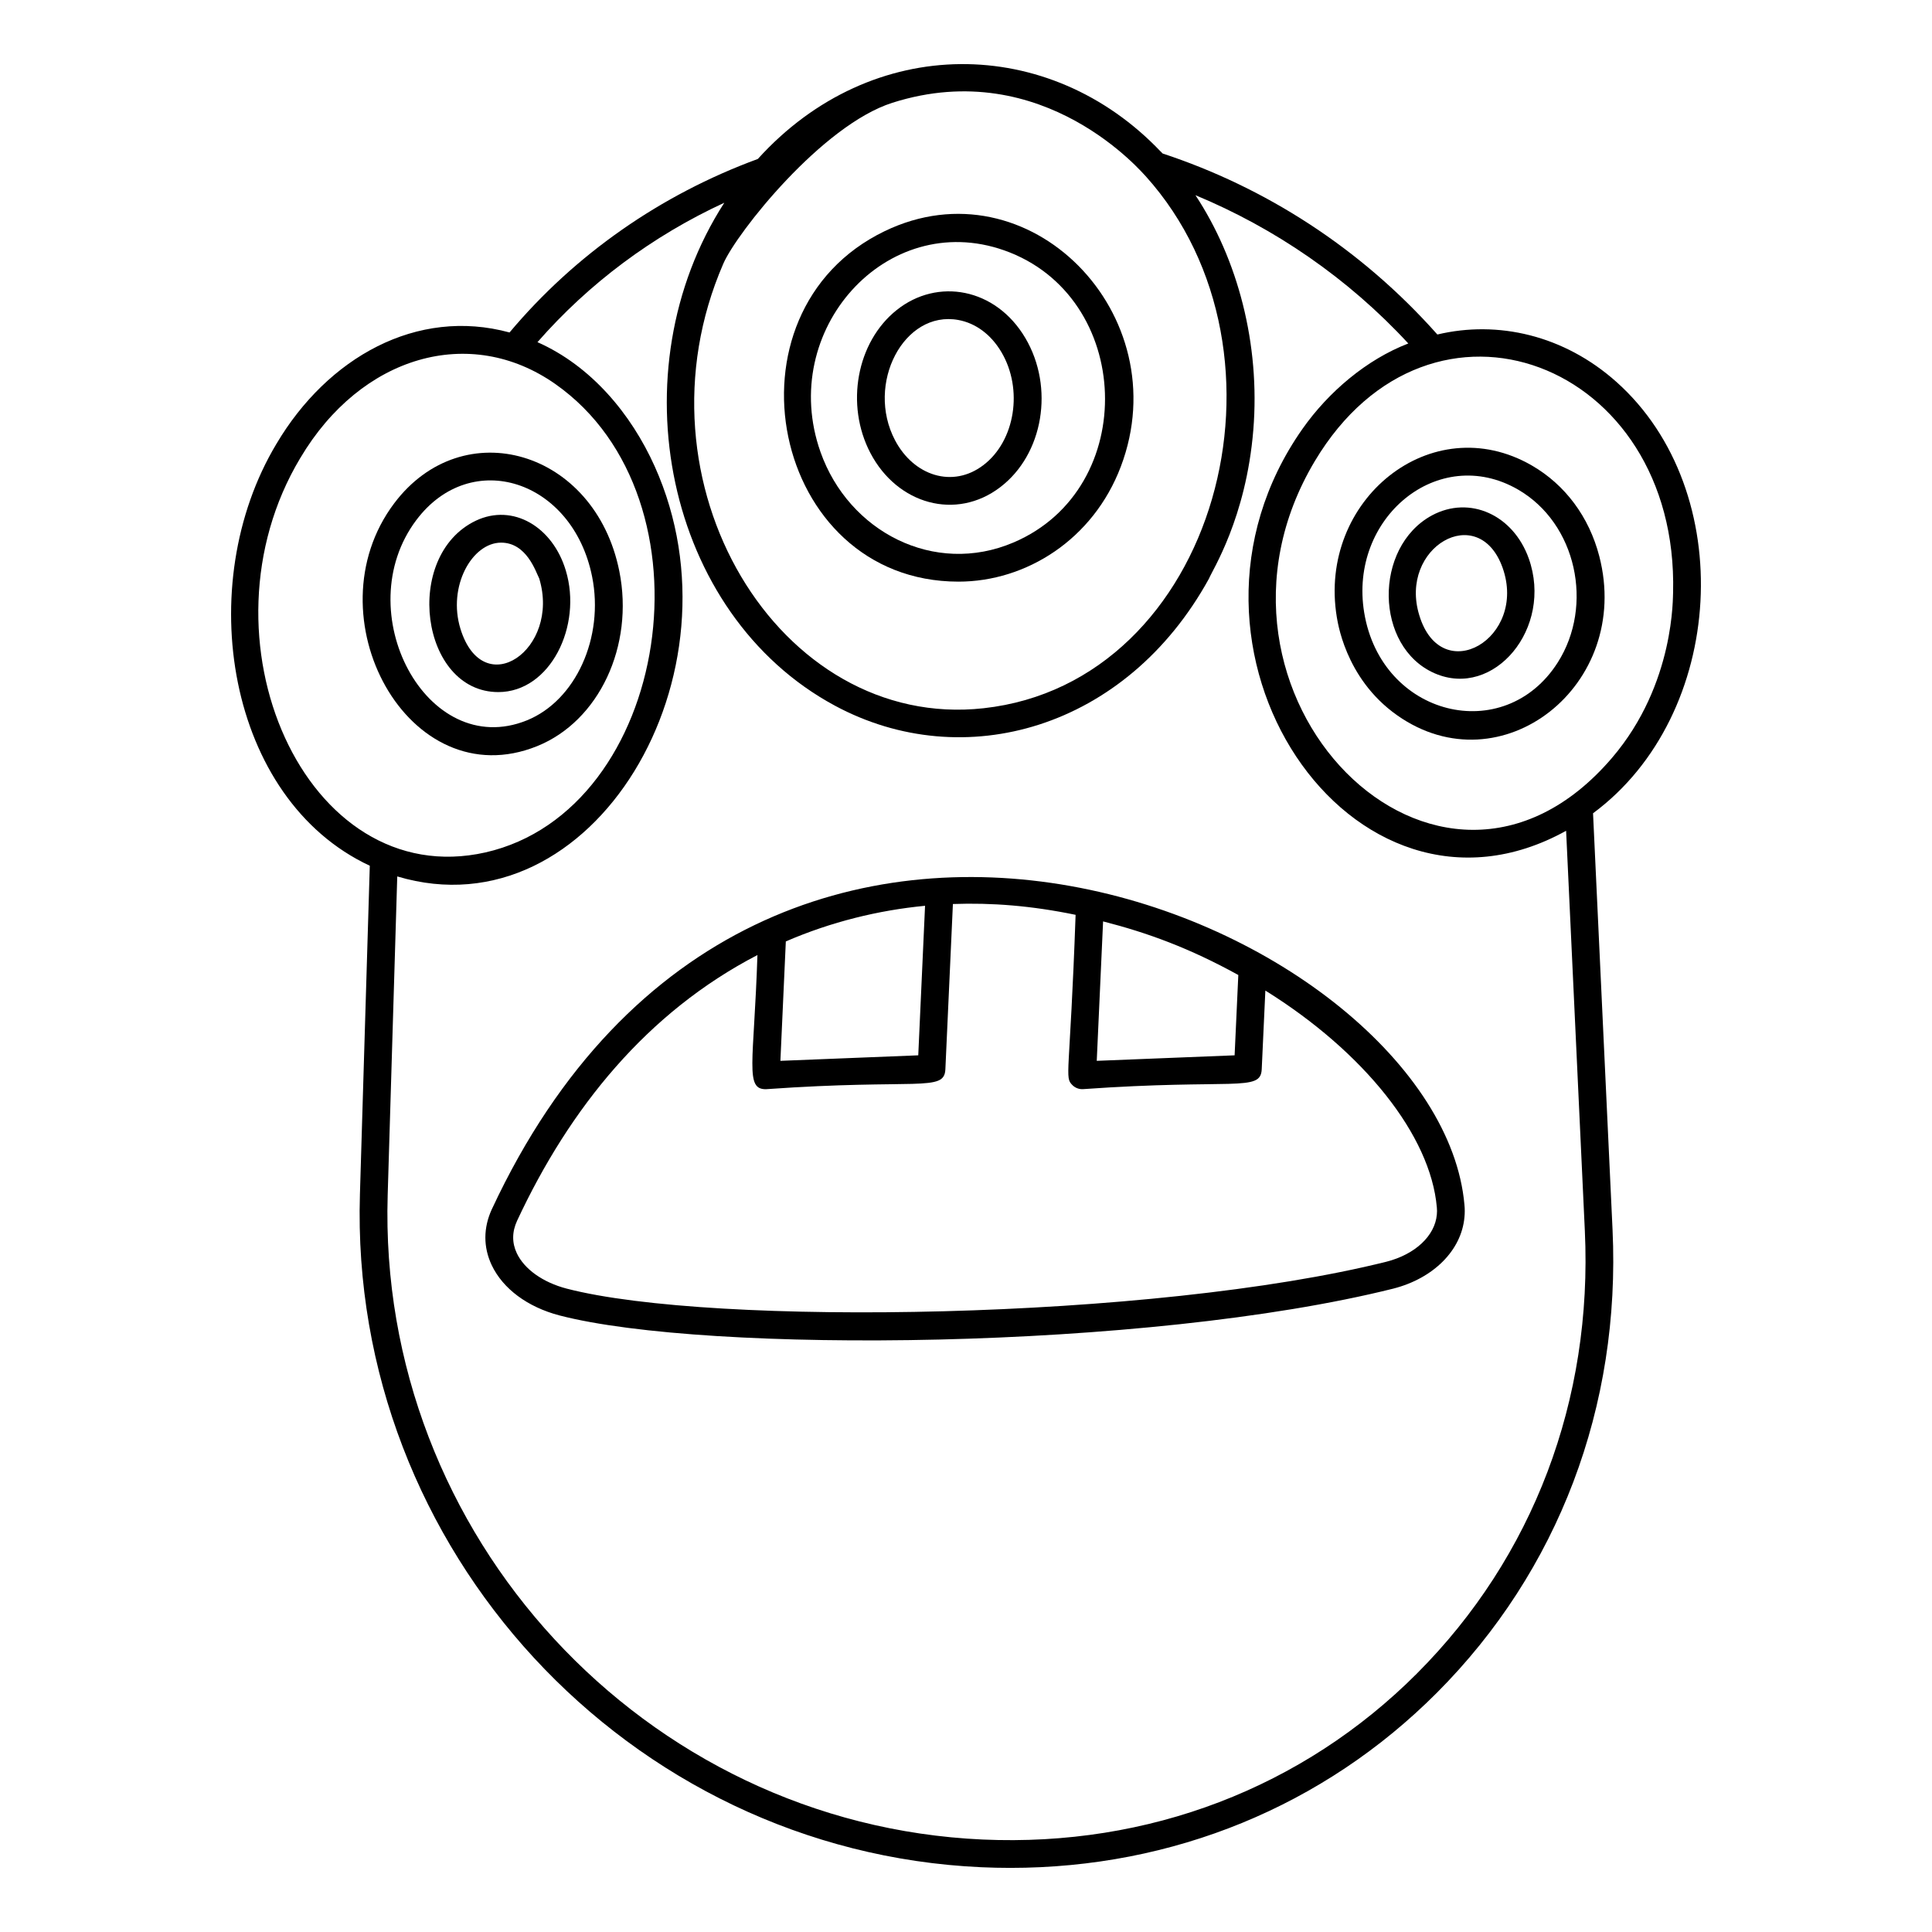 <?xml version="1.0" encoding="UTF-8"?>
<!-- Uploaded to: SVG Repo, www.svgrepo.com, Generator: SVG Repo Mixer Tools -->
<svg fill="#000000" width="800px" height="800px" version="1.1" viewBox="144 144 512 512" xmlns="http://www.w3.org/2000/svg">
 <g>
  <path d="m274.36 464.41c-2.289 4.953-2.309 10.086-0.059 14.852 2.961 6.269 9.516 11.133 17.992 13.348 39.09 10.156 155.5 9.238 220.93-7.109 10.684-2.727 18.09-10.172 18.871-18.922 0.109-1.09 0.109-2.195 0-3.281-6.394-73.25-186.12-152.43-257.73 1.113zm161.97-76.23c11.844 3.035 22.844 7.051 35.836 14.207l-0.98 21.285-36.535 1.461zm-84.078 5.312c11.934-5.176 24.551-8.266 36.898-9.449l-1.801 39.629-36.535 1.461zm172.53 70.512c0.062 0.609 0.062 1.227-0.004 1.875-0.504 5.644-5.75 10.547-13.352 12.488-61.883 15.461-178.58 17.18-217.27 7.125-6.266-1.637-11.199-5.141-13.195-9.375-1.309-2.769-1.281-5.672 0.078-8.613 13.93-29.863 34.445-55.238 63.691-70.41-0.93 28.656-3.453 35.766 2.383 35.547 40.078-2.84 47.129 0.852 47.422-5.258l1.996-43.812c10.332-0.363 20.77 0.441 32.516 2.867-1.527 43.031-3.008 42.957-0.852 45.121 0.695 0.699 1.676 1.117 2.754 1.078 40.078-2.84 47.129 0.852 47.422-5.258l0.965-20.871c26.16 16.293 43.789 38.406 45.441 57.441 0.004 0.023 0.008 0.039 0.008 0.055z"/>
  <path d="m286.36 341.73c16.387-6.617 25.746-26.555 21.766-46.371-6.438-32.051-41.398-42.234-59.66-17.973-22.453 29.836 3.785 78.117 37.895 64.344zm-32.02-59.918c14.539-19.32 41.434-10.617 46.574 14.996 3.242 16.141-4.363 32.879-17.309 38.105-26.57 10.723-47.473-28.914-29.266-53.102z"/>
  <path d="m524.92 232.65c-20.469-23.051-45.781-39.055-72.824-47.977l-0.48-0.508h-0.023c-29.434-30.941-76.465-31.516-106.76 1.961-25.816 9.484-48.48 25.355-65.801 45.984-24.559-6.699-48.219 6.644-61.777 29.52-22.418 37.359-13.066 94.176 24.742 111.8l-2.613 87.047c-2.863 94.133 71.02 174.14 164.69 178.36 2.57 0.113 5.125 0.172 7.676 0.172 43.109 0 83.004-16.312 113.02-46.391 32.219-32.289 48.758-75.891 46.57-122.78l-5.168-110.31c35.25-26.07 38.582-85.418 6.203-114.31-13.91-12.406-31.445-16.379-47.457-12.57zm-144.42-61.418c40.309-12.812 66.754 19.23 67.121 19.461 42.27 46.969 18.906 134.18-42.973 141-54.246 5.981-94.133-59.859-68.961-117.82 3.555-8.184 26.102-36.676 44.812-42.641zm-156.93 94.168c16.098-27.156 44.988-35.527 67.621-19.613 43.191 30.348 30.465 112.98-18.531 124.11-47.789 10.77-77.566-57.047-49.09-104.5zm296 322.03c-30.309 30.375-71.211 46.027-115.16 44.066-89.684-4.031-160.41-80.645-157.67-170.79l2.535-84.441c51.863 15.492 92.91-53.621 68.242-108.64-6.293-14.016-16.906-26.664-31.082-32.949 13.598-15.566 30.477-28.152 49.512-36.945-28.734 44.547-15.656 109.07 29.293 133.27 34.125 18.383 77.219 6.223 99.156-33.668 0.766-2.039 9.844-15.988 11.746-39.402 1.852-22.77-4.137-45.25-15.336-62.203 21 8.711 40.465 22.02 56.41 39.297-11.062 4.262-21.148 12.828-28.051 22.641-40.836 58.121 13.141 137.95 69.871 106.5l4.965 106.02c2.09 44.793-13.688 86.43-44.43 117.24zm51.598-242.55c-46.031 53.766-115.48-17.172-78.723-78.691 30.711-51.371 96.469-26.312 94.941 34.832-0.113 0.582 0.664 24.16-16.219 43.859z"/>
  <path d="m549.94 267.35c-26.582-15.324-56.777 9.172-51.676 40.168 0.141 0.371 1.844 16.102 16.043 26.074 27.508 19.328 62.375-7.922 53.523-42.176-2.695-10.422-9.047-18.969-17.891-24.066zm6.871 52.223c-14.18 22.25-46.746 14.336-51.289-13.25-4.121-25.039 19.621-44.773 40.746-32.602 15.566 8.973 20.156 30.77 10.543 45.852z"/>
  <path d="m523.47 280.59c-15.527 8.434-15.238 34.887 0.746 41.848 15.664 6.828 31.477-11.957 24.922-30.438-4.117-11.539-15.629-16.797-25.668-11.41zm-3.336 26.488c-5.574-18.051 15.727-30.398 22.07-12.617 6.633 18.715-16.195 32-22.07 12.617z"/>
  <path d="m409.07 273.11c11.426-8.688 14.406-26.43 6.641-39.555-7.848-13.266-23.273-16.012-34.066-7.402-10.641 8.469-13.695 25.137-6.961 37.941 7.152 13.609 22.742 17.91 34.387 9.016zm-11.094-44.312c4.613 0.848 8.66 3.867 11.402 8.504 5.828 9.844 3.648 23.562-4.766 29.957-8.16 6.227-18.48 2.809-23.418-6.586-7.848-14.922 2.316-34.516 16.781-31.875z"/>
  <path d="m276.06 327.41c13.75-0.008 22.332-17.52 17.883-32.219-3.484-11.617-14.012-17.84-23.816-13.215-19.496 9.266-14.707 45.434 5.934 45.434zm0.738-39.605c6.762 0 9.18 7.688 10.109 9.516 5.676 18.766-14.797 32.988-20.879 13.336-3.465-11.25 3.074-22.852 10.77-22.852z"/>
  <path d="m398.02 298.14c17.902 0 35.676-11.129 43.012-30.496 15.25-40.246-24.344-80.852-62.598-62.379-44.543 21.516-30.07 92.875 19.586 92.875zm12.074-87.805c34.324 12.078 36.113 63.121 2.492 77.43-20.984 8.941-43.672-2.836-51.148-23.988-11.379-32.195 17.457-64.414 48.656-53.441z"/>
 </g>
</svg>